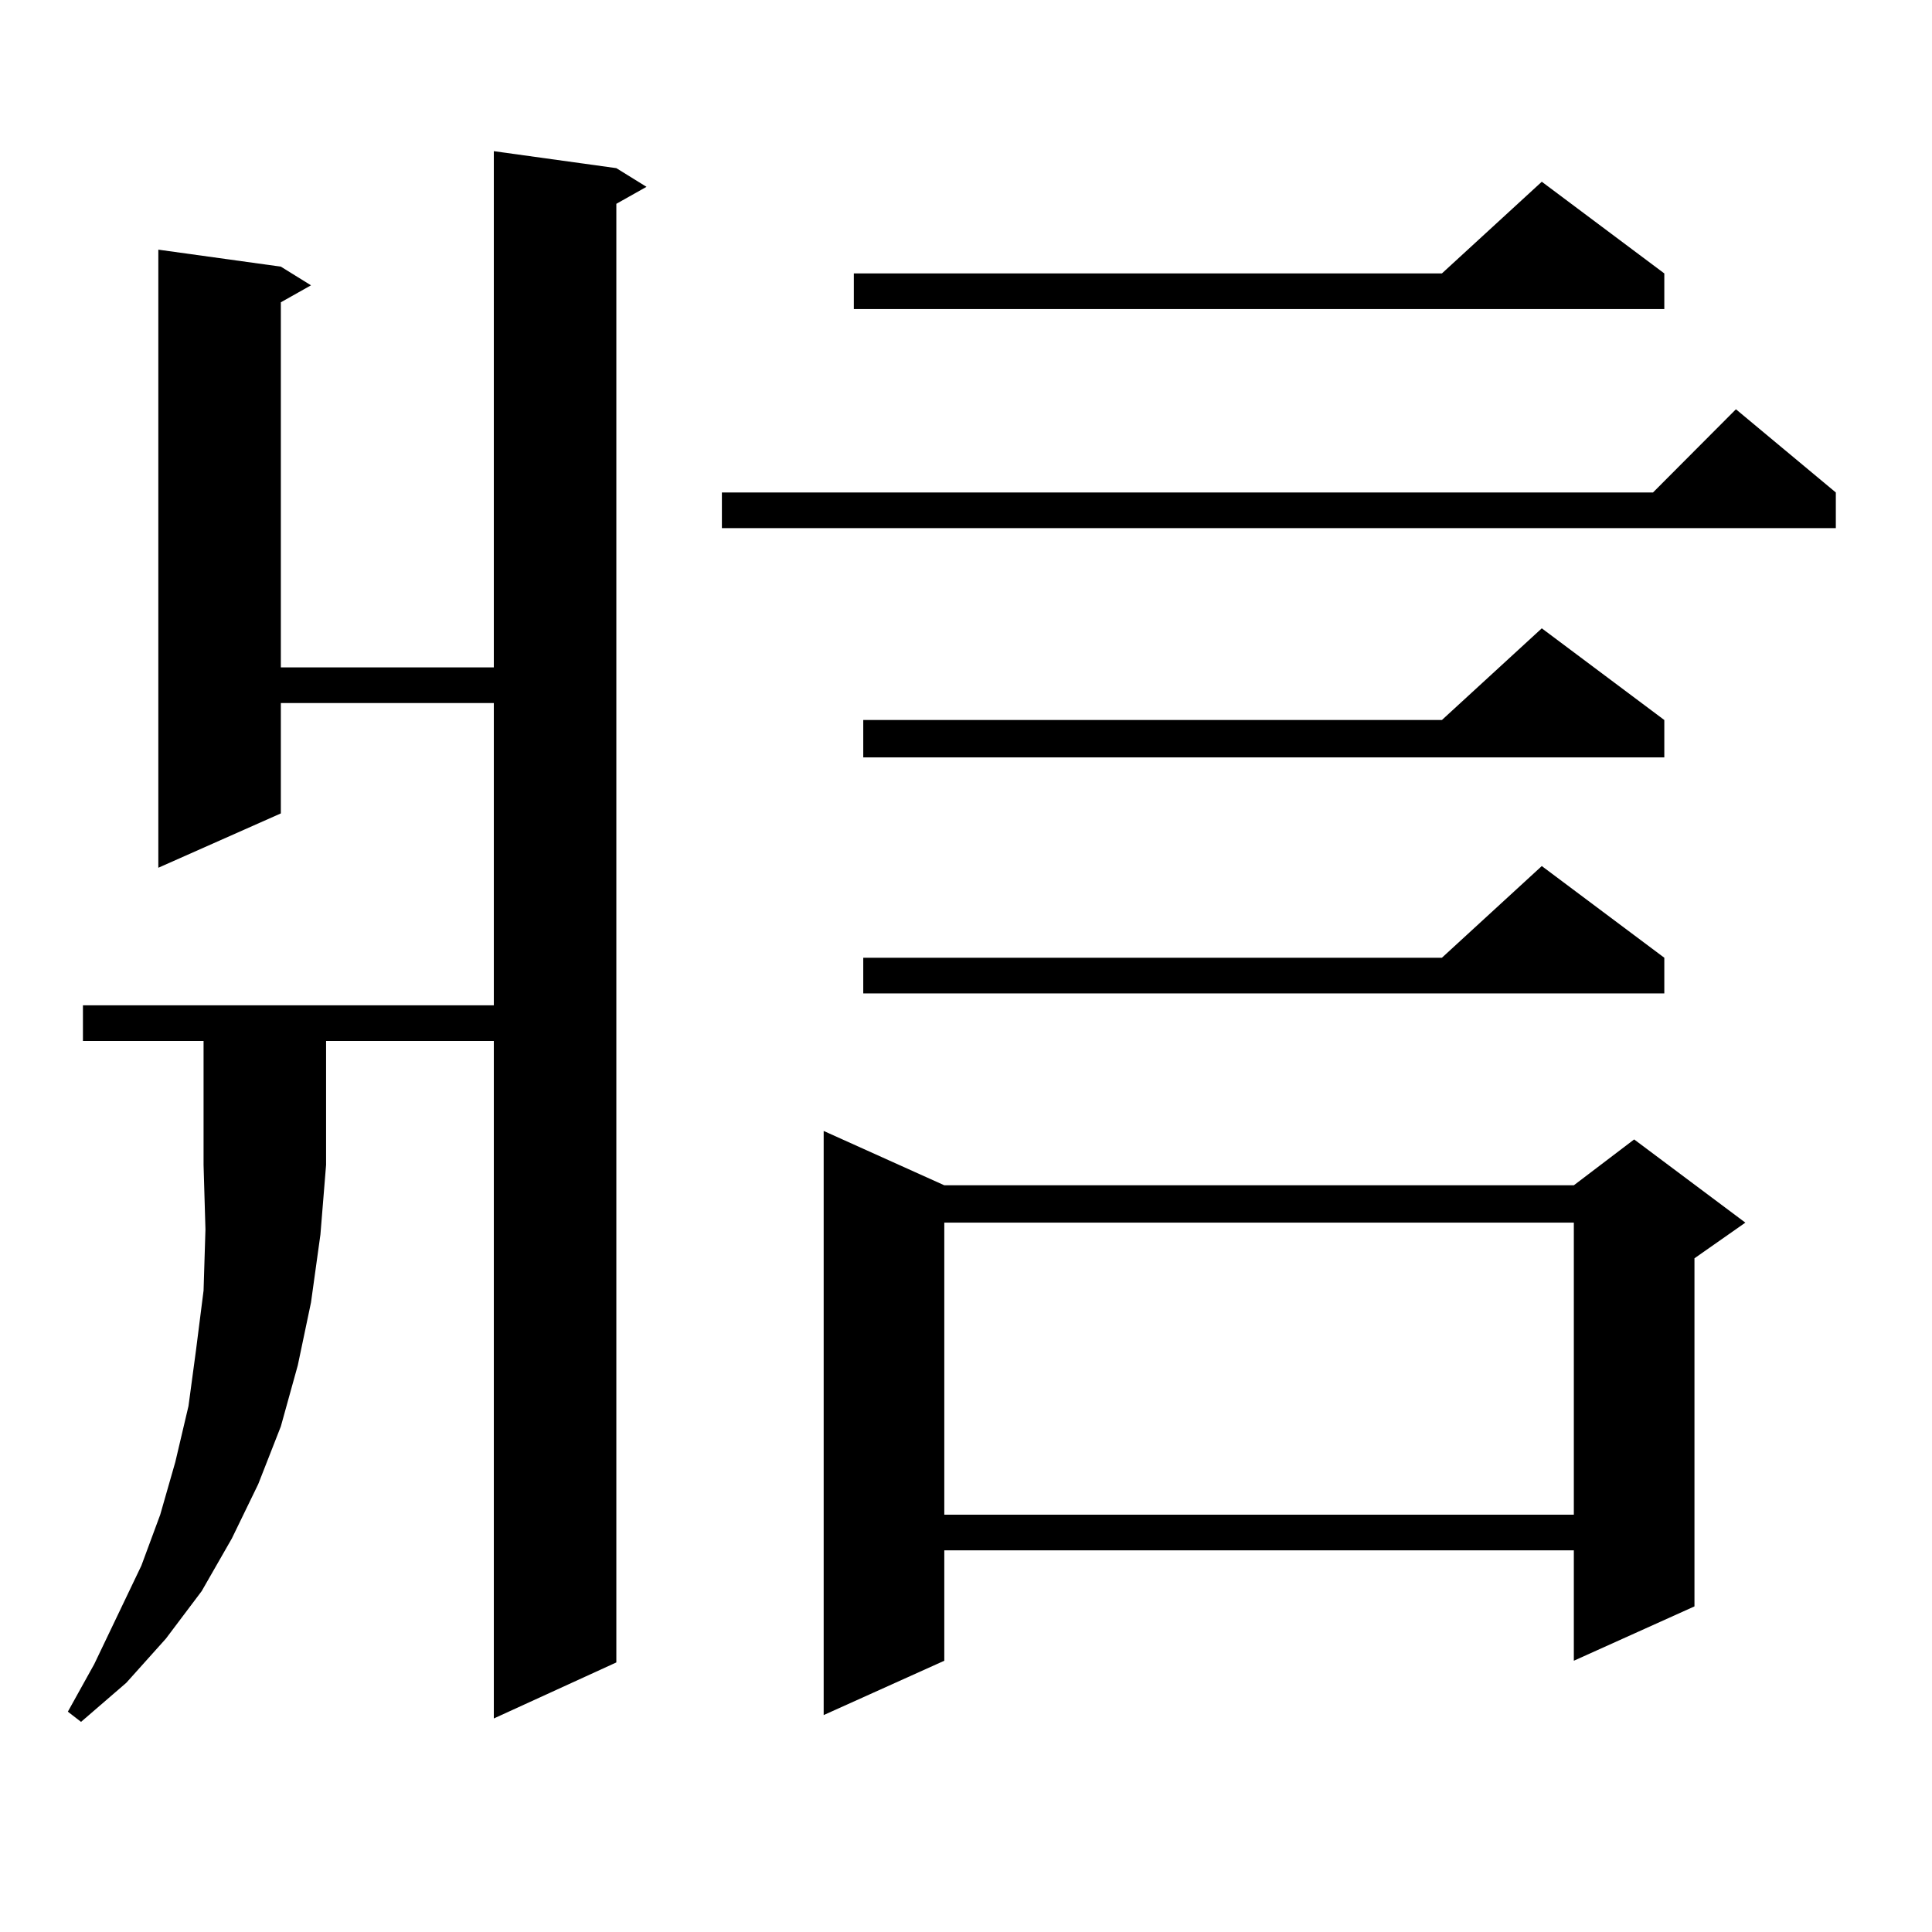 <?xml version="1.0" encoding="utf-8"?>
<!-- Generator: Adobe Illustrator 16.0.0, SVG Export Plug-In . SVG Version: 6.00 Build 0)  -->
<!DOCTYPE svg PUBLIC "-//W3C//DTD SVG 1.1//EN" "http://www.w3.org/Graphics/SVG/1.1/DTD/svg11.dtd">
<svg version="1.1" id="图层_1" xmlns="http://www.w3.org/2000/svg" xmlns:xlink="http://www.w3.org/1999/xlink" x="0px" y="0px"
	 width="1000px" height="1000px" viewBox="0 0 1000 1000" enable-background="new 0 0 1000 1000" xml:space="preserve">
<path d="M42.926,538.793v-18.457h212.678V363.891H145.363v57.129L81.95,449.145V129.223l63.413,8.789l15.609,9.668l-15.609,8.789
	v188.965h110.241V78.246l63.413,8.789l15.609,9.668l-15.609,8.789v754.98l-63.413,29.004V538.793h-86.827v64.16l-2.927,36.035
	l-4.878,35.156l-6.829,32.52l-8.78,31.641l-11.707,29.883l-13.658,28.125l-15.609,27.246l-18.536,24.609L65.365,871.02
	l-23.414,20.215l-6.829-5.273l13.658-24.609l24.39-50.977l9.756-26.367l7.805-27.246l6.829-29.004l3.902-29.004l3.902-30.762
	l0.976-31.641l-0.976-33.398v-64.16H42.926z M950.221,254.906v18.457H373.65v-18.457h481.939l42.926-43.066L950.221,254.906z
	 M488.769,613.5h325.846l31.219-23.73l57.56,43.066l-26.341,18.457v180.176l-62.438,28.125v-57.129H488.769v57.129l-62.438,28.125
	V585.375L488.769,613.5z M861.443,141.527v18.457H441.941v-18.457h304.383l51.706-47.461L861.443,141.527z M861.443,372.68v19.336
	H446.819V372.68h299.505l51.706-47.461L861.443,372.68z M861.443,495.727v18.457H446.819v-18.457h299.505l51.706-47.461
	L861.443,495.727z M488.769,632.836v151.172h325.846V632.836H488.769z"/>
</svg>
